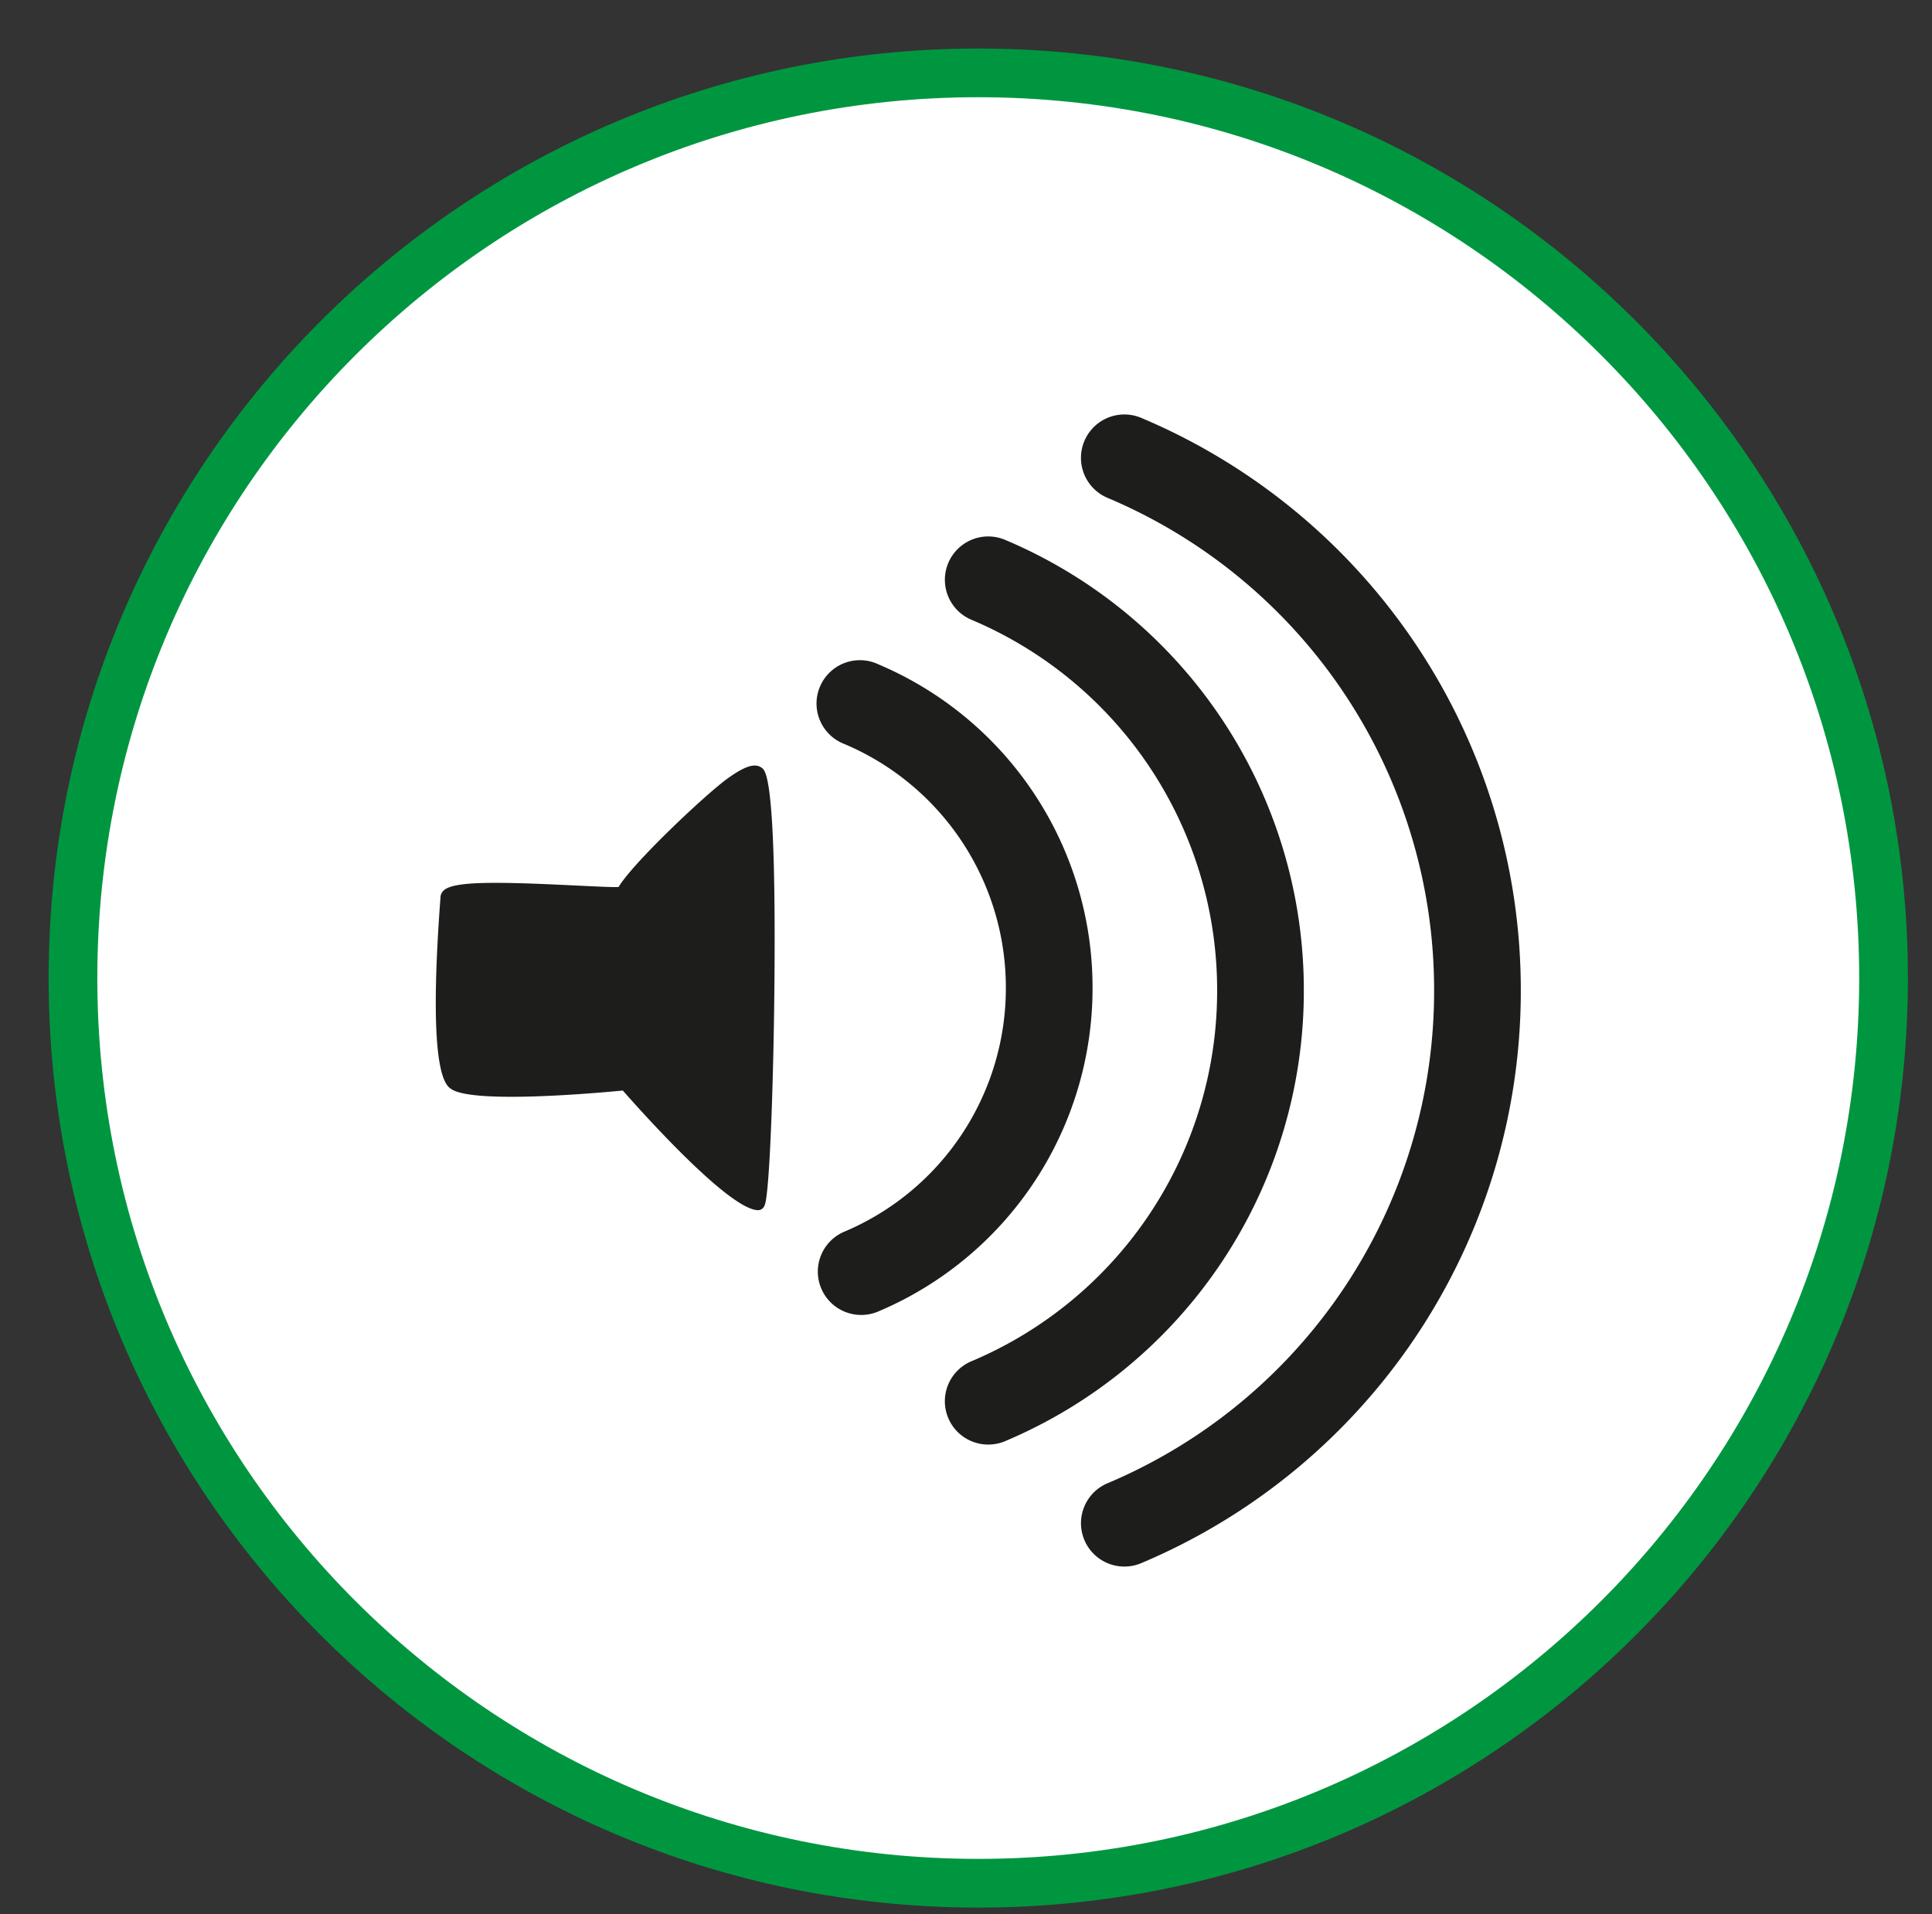 <?xml version="1.0" encoding="UTF-8" standalone="no"?><svg xmlns="http://www.w3.org/2000/svg" xml:space="preserve" viewBox="0 0 317.28 314.39"><rect x="0" y="0" width="317.28" height="314.39" fill="#333333" stroke="none"/><defs><clipPath id="a" clipPathUnits="userSpaceOnUse"><path d="M0 235.8h237.96V0H0Z"/></clipPath></defs><g clip-path="url(#a)" transform="matrix(1.333 0 0 -1.333 0 314.4)"><path d="M0 0c0-61.6-49.93-111.53-111.53-111.53S-223.06-61.6-223.06 0s49.94 111.53 111.53 111.53C-49.93 111.53 0 61.6 0 0" style="fill:#fff;fill-opacity:1;fill-rule:nonzero;stroke:none" transform="translate(232.05 115.35)"/><path d="M0 0c0-61.6-49.93-111.53-111.53-111.53S-223.06-61.6-223.06 0s49.94 111.53 111.53 111.53C-49.93 111.53 0 61.6 0 0Z" style="fill:none;stroke:#009640;stroke-width:6;stroke-linecap:butt;stroke-linejoin:miter;stroke-miterlimit:10;stroke-dasharray:none;stroke-opacity:1" transform="translate(232.05 115.35)"/><path d="M0 0c-.02-.64-1.82-21.2 1.01-23.02 2.83-1.82 21 0 21 0S34.93-37.8 38.37-37.8c1.1 0 2.22 51.53 0 53.15C36.13 16.96 21.4 1.2 21.6.6 21.8 0 .07 2.2 0 0" style="fill:#1d1d1b;fill-opacity:1;fill-rule:nonzero;stroke:none" transform="translate(55.04 125.3)"/><path d="M0 0zm21.56-22.2.26-.29c4.92-5.63 12.55-13.4 15.28-14.4.88 5.43 1.73 48.02.03 51.62-.66-.04-3.07-1.4-8.26-6.41a83.55 83.55 0 0 1-7.2-7.74l.02-.09-.25-.34c-.34-.46-.37-.5-6.36-.2C10.62.17 1.44.62-.02-.2L-.03-.6c-1.46-19.75.47-21.6.7-21.74 1.9-1.22 13.58-.58 20.51.12zm16.05-16.33c-3.49 0-13.98 11.67-16.68 14.74-3.13-.3-18.28-1.66-21.1.16-.73.47-2.96 1.9-1.4 23.13l.04.55.77-.02-.77.02c.01.22.09.53.4.82C.1 2 5.1 1.97 15.15 1.47c2.24-.1 4.56-.23 5.26-.18 1.79 3 10.63 11.32 13.32 13.29 2.19 1.6 3.47 2.02 4.31 1.4.49-.35 1.79-1.29 1.57-26.47-.1-11.7-.57-25.5-1.17-27.34-.2-.63-.65-.7-.84-.7z" style="fill:#1d1d1b;fill-opacity:1;fill-rule:nonzero;stroke:none" transform="translate(55.8 125.28)"/><path d="M0 0a5.34 5.34 0 0 0-2.08 10.26 32.56 32.56 0 0 1 19.9 30.04 32.57 32.57 0 0 1-19.9 30.05 5.34 5.34 0 1 0 4.16 9.83A43.23 43.23 0 0 0 28.5 40.3 43.22 43.22 0 0 0 2.08.42 5.32 5.32 0 0 0 0 0" style="fill:#1d1d1b;fill-opacity:1;fill-rule:nonzero;stroke:none" transform="translate(106.1 73.84)"/><path d="M0 0a5.34 5.34 0 0 0-2.08 10.26A49.51 49.51 0 0 1 28.2 55.95a49.52 49.52 0 0 1-30.28 45.68 5.34 5.34 0 0 0 4.16 9.84 60.18 60.18 0 0 0 36.8-55.52A60.18 60.18 0 0 0 2.08.42 5.32 5.32 0 0 0 0 0" style="fill:#1d1d1b;fill-opacity:1;fill-rule:nonzero;stroke:none" transform="translate(121.75 57.87)"/><path d="M0 0a5.34 5.34 0 0 0-2.08 10.26 65.8 65.8 0 0 1 40.24 60.72 65.8 65.8 0 0 1-40.24 60.7 5.34 5.34 0 0 0 4.16 9.85 76.46 76.46 0 0 0 46.76-70.55A76.47 76.47 0 0 0 2.08.42 5.32 5.32 0 0 0 0 0" style="fill:#1d1d1b;fill-opacity:1;fill-rule:nonzero;stroke:none" transform="translate(138.52 42.84)"/></g></svg>